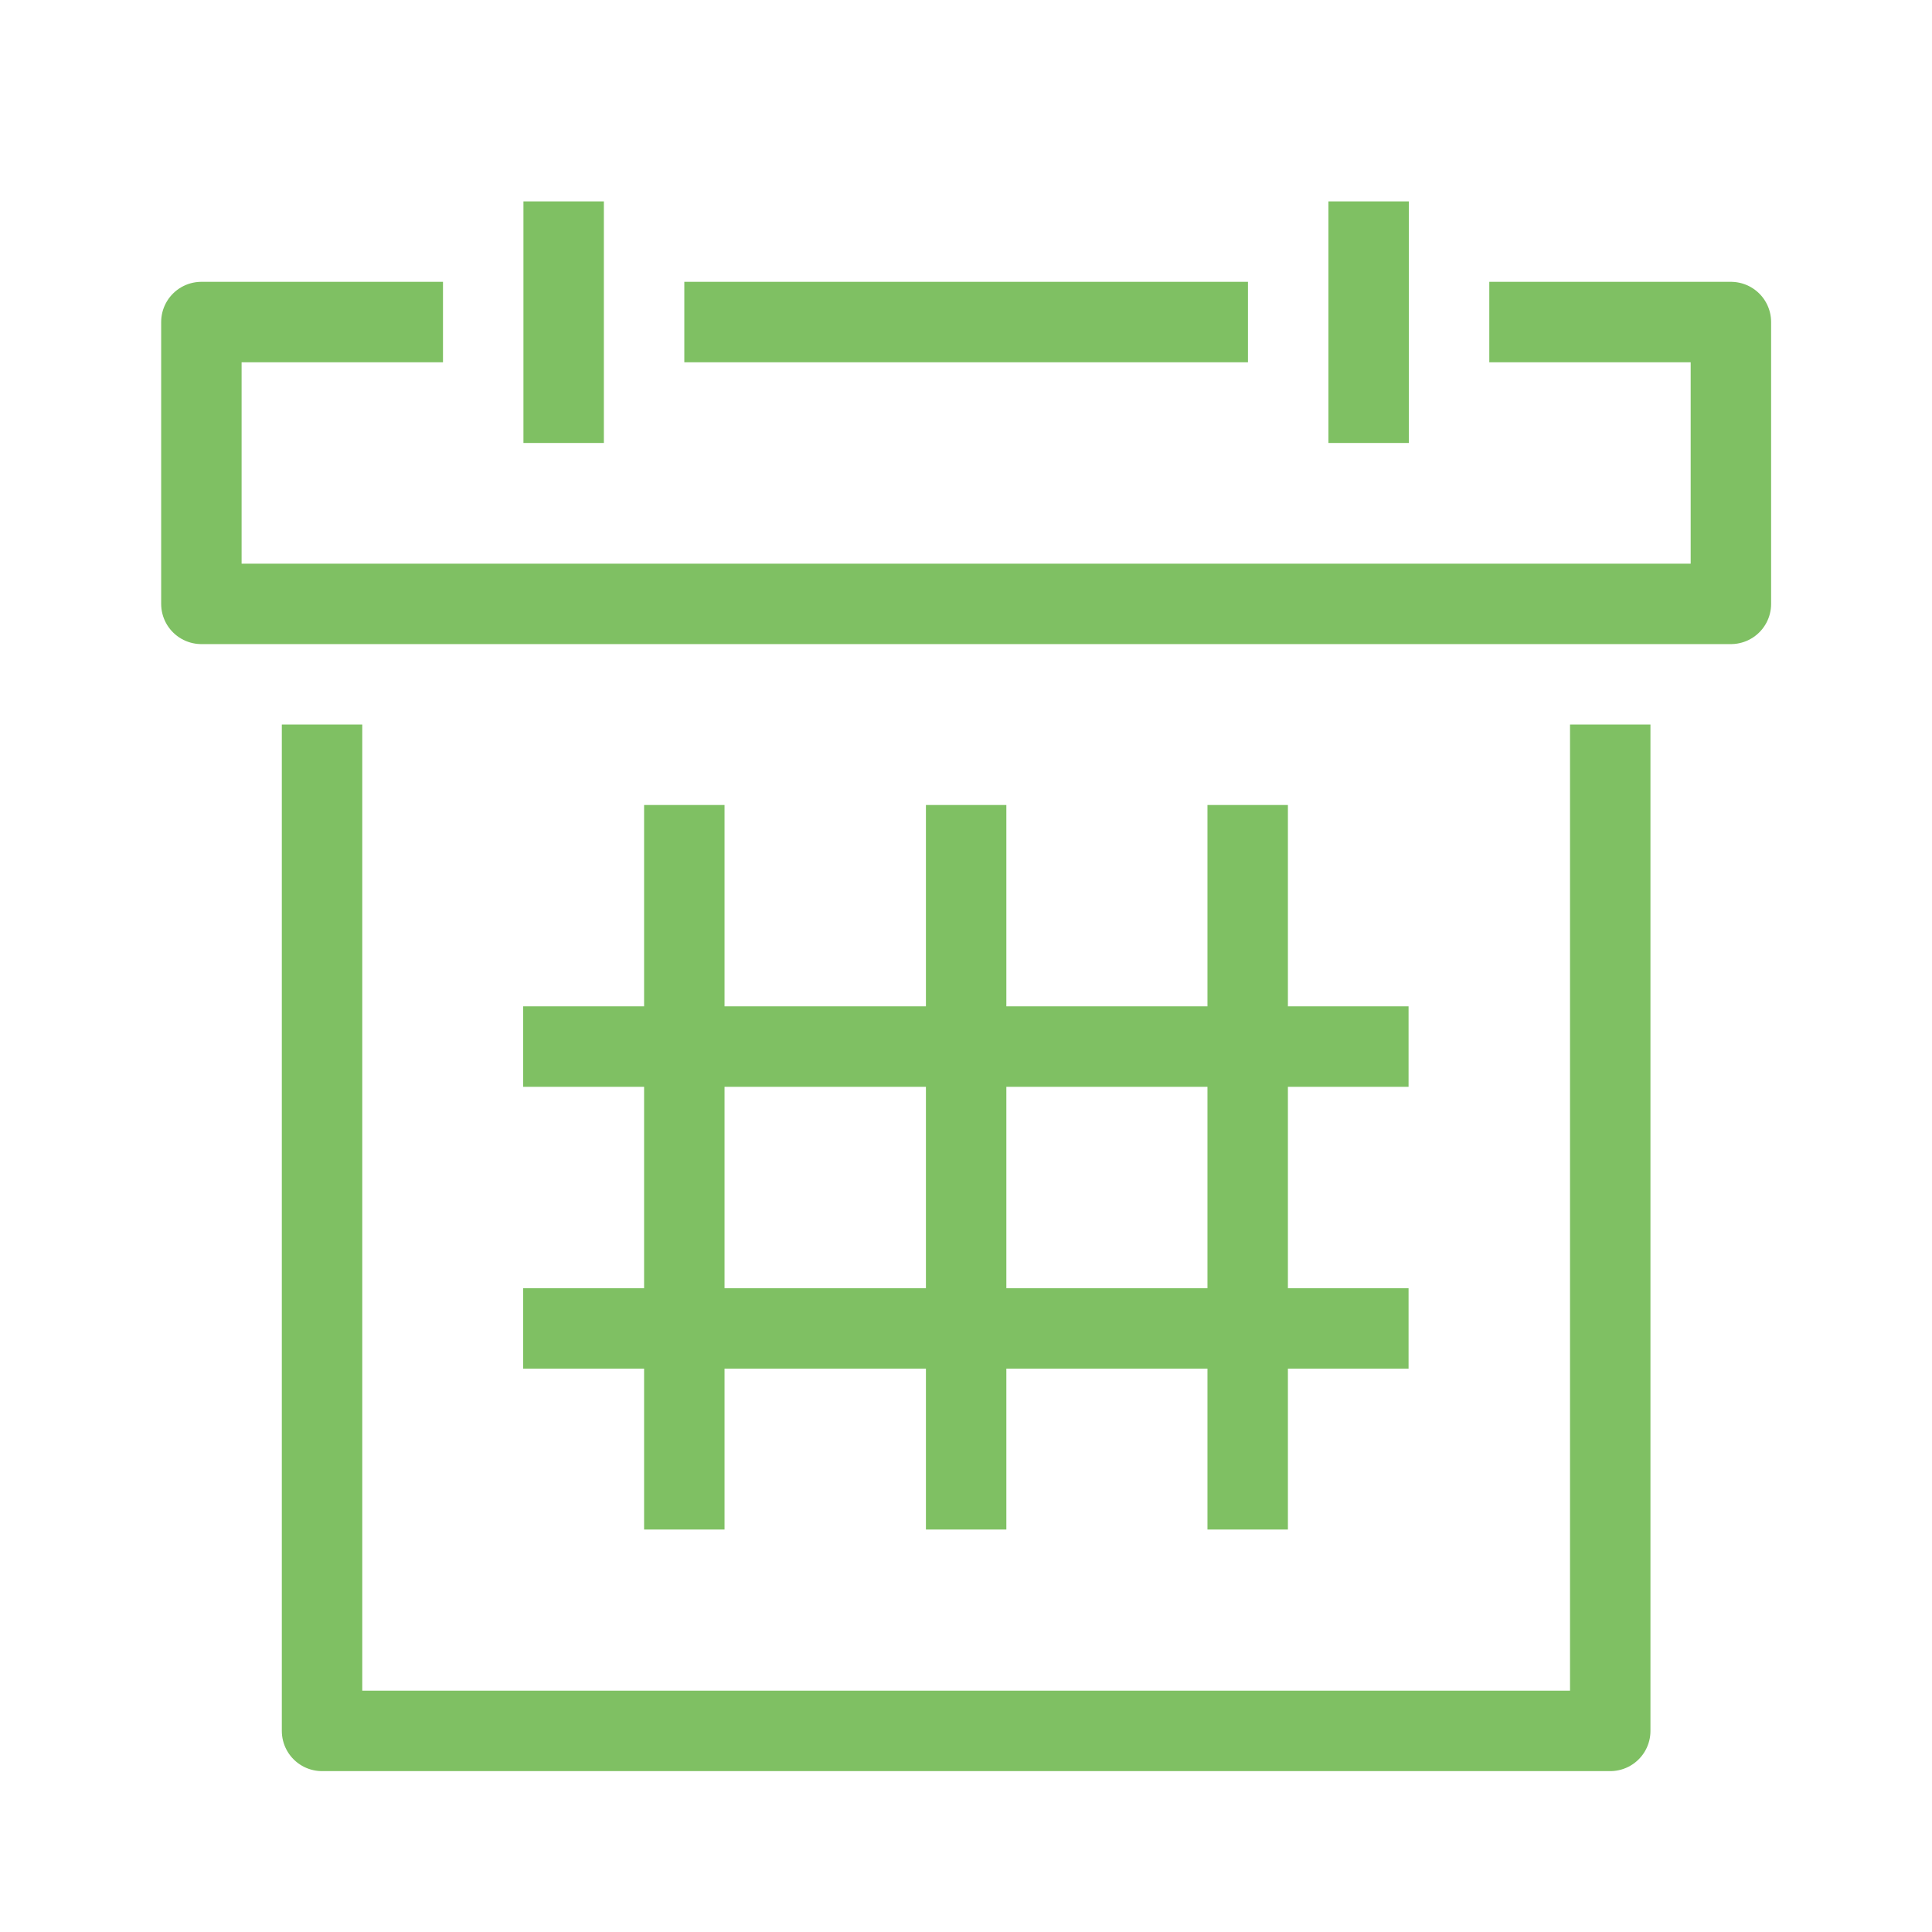 <svg xmlns="http://www.w3.org/2000/svg" width="24" viewBox="0 0 6.773 6.773" height="24">
 <path d="m 1.129 2.54 0 3.528 4.516 0 0 -3.528" style="stroke-dasharray:none;stroke-opacity:1;fill:none;stroke-miterlimit:4;stroke:#7fc063;fill-rule:evenodd;stroke-linecap:butt;stroke-linejoin:round;stroke-width:0.282"/>
 <path d="m 5.221 1.129 0.847 0 0 0.988 -5.362 0 0 -0.988 0.847 0" style="stroke-dasharray:none;stroke-opacity:1;fill:none;stroke-miterlimit:4;stroke:#7fc063;fill-rule:evenodd;stroke-linecap:butt;stroke-linejoin:round;stroke-width:0.282"/>
 <path d="m 2.399 1.129 1.976 0" style="stroke-dasharray:none;stroke-opacity:1;fill:none;stroke-miterlimit:4;stroke:#7fc063;fill-rule:evenodd;stroke-linecap:butt;stroke-linejoin:round;stroke-width:0.282"/>
 <path d="m 1.976 0.706 0 0.847" style="stroke-dasharray:none;stroke-opacity:1;fill:none;stroke-miterlimit:4;stroke:#7fc063;fill-rule:evenodd;stroke-linecap:butt;stroke-linejoin:round;stroke-width:0.282"/>
 <path d="m 4.798 0.706 0 0.847" style="stroke-dasharray:none;stroke-opacity:1;fill:none;stroke-miterlimit:4;stroke:#7fc063;fill-rule:evenodd;stroke-linecap:butt;stroke-linejoin:round;stroke-width:0.282"/>
 <path d="m 1.834 3.669 3.104 0" style="stroke-dasharray:none;stroke-opacity:1;fill:none;stroke-miterlimit:4;stroke:#7fc063;fill-rule:evenodd;stroke-linecap:butt;stroke-linejoin:round;stroke-width:0.282"/>
 <path d="m 1.834 4.657 3.104 0" style="stroke-dasharray:none;stroke-opacity:1;fill:none;stroke-miterlimit:4;stroke:#7fc063;fill-rule:evenodd;stroke-linecap:butt;stroke-linejoin:round;stroke-width:0.282"/>
 <path d="m 4.374 2.822 0 2.54" style="stroke-dasharray:none;stroke-opacity:1;fill:none;stroke-miterlimit:4;stroke:#7fc063;fill-rule:evenodd;stroke-linecap:butt;stroke-linejoin:round;stroke-width:0.282"/>
 <path d="m 2.399 2.822 0 2.54" style="stroke-dasharray:none;stroke-opacity:1;fill:none;stroke-miterlimit:4;stroke:#7fc063;fill-rule:evenodd;stroke-linecap:butt;stroke-linejoin:round;stroke-width:0.282"/>
 <path d="m 3.387 2.822 0 2.54" style="stroke-dasharray:none;stroke-opacity:1;fill:none;stroke-miterlimit:4;stroke:#7fc063;fill-rule:evenodd;stroke-linecap:butt;stroke-linejoin:round;stroke-width:0.282"/>
</svg>
